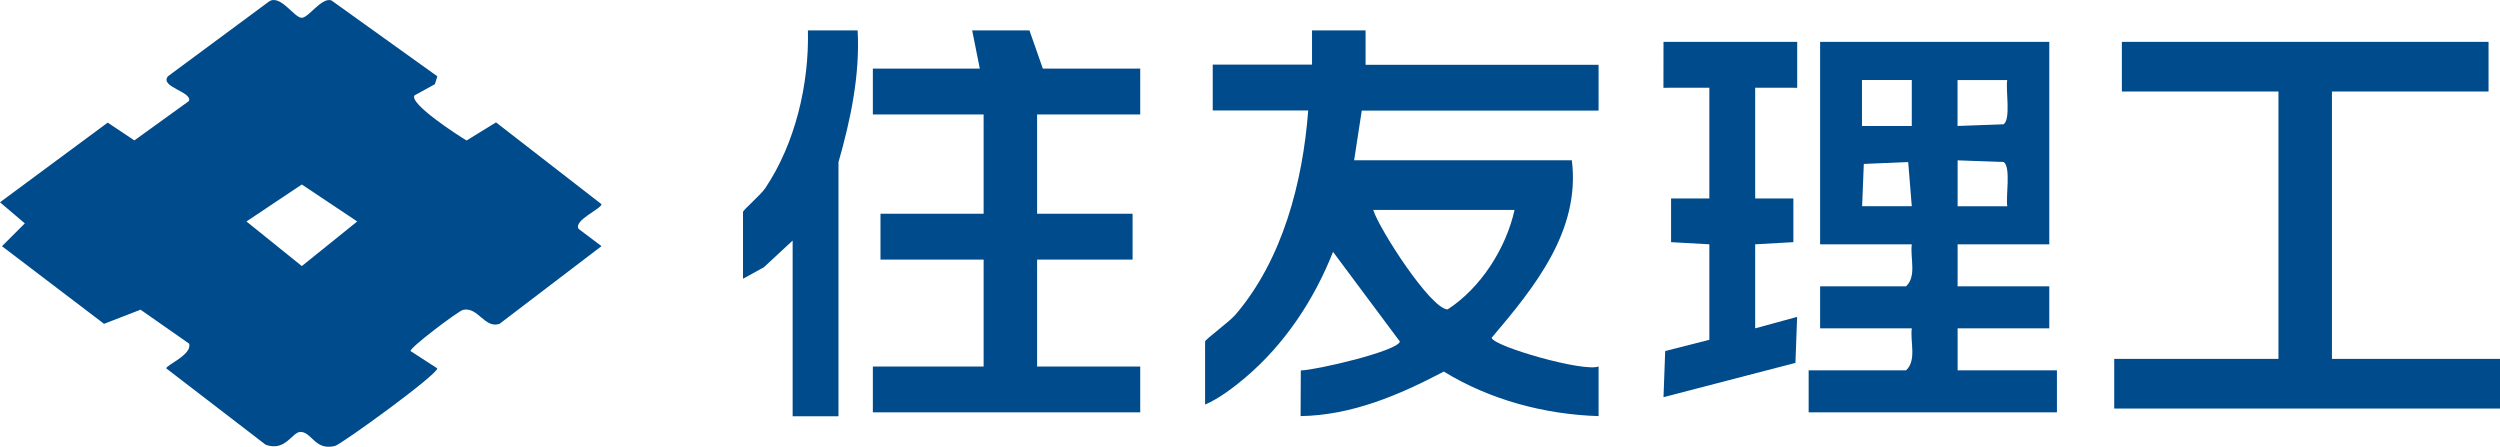 <?xml version="1.0" encoding="UTF-8"?>
<svg id="Layer_2" data-name="Layer 2" xmlns="http://www.w3.org/2000/svg" viewBox="0 0 327.26 58.49">
  <defs>
    <style>
      .cls-1 {
        fill: #004b8c;
      }
    </style>
  </defs>
  <g id="Layer_1-2" data-name="Layer 1">
    <g>
      <path class="cls-1" d="M57.25,9.99l-.32,1.03-2.67,1.47c-.74,1.07,5.72,5.26,6.82,5.9l3.85-2.37,13.81,10.71c0,.6-3.73,2.14-2.99,3.24l2.99,2.25-13.36,10.18c-1.97.63-2.78-2.26-4.76-1.84-.58.12-7.12,5.04-6.87,5.4l3.49,2.26c.03.84-12.56,9.94-13.37,10.15-2.6.65-2.98-1.7-4.46-1.83-1.15-.1-1.96,2.63-4.63,1.68l-13.02-10c.02-.44,3.46-1.83,2.99-3.24l-6.35-4.44-4.78,1.85L.26,32.23l2.99-2.99-3.25-2.76,14.1-10.43,3.49,2.33,7.15-5.16c.45-1.22-3.89-1.83-2.75-3.24L35.24.18c1.48-.94,3.28,2.16,4.26,2.15.89,0,2.6-2.71,3.88-2.28l13.87,9.94ZM46.76,28.99l-7.25-4.84-7.25,4.84,7.25,5.84,7.25-5.84Z"/>
      <path class="cls-1" d="M178.76,3.98v4.5h30.5v6h-31l-1,6.5h28.5c1.16,9.24-4.94,16.68-10.5,23.24.27,1.14,12.1,4.53,14,3.75v6.5c-7.09-.22-14.22-2.13-20.26-5.83-5.82,3.06-12.01,5.72-18.75,5.83l.03-5.98c1.85-.01,12.67-2.51,12.97-3.78l-8.75-11.74c-2.49,6.29-6.32,12.08-11.51,16.48-1.45,1.23-3.48,2.77-5.24,3.51v-8.25c0-.27,3.18-2.58,3.98-3.52,6.19-7.23,8.81-17.39,9.52-26.73h-12.5v-6h13V3.98h7ZM198.26,27.48h-18.5c.75,2.45,7.54,13.02,9.75,13.02,4.32-2.81,7.63-7.97,8.75-13.02Z"/>
      <path class="cls-1" d="M268.26,5.48v26.5h-12v5.5h12v5.5h-12v5.5h13v5.5h-32.5v-5.5h12.75c1.42-1.32.52-3.71.75-5.5h-12v-5.5h11.25c1.42-1.32.52-3.71.75-5.5h-12V5.48h30ZM250.26,10.47h-6.52v6.02h6.52v-6.02ZM262.76,10.48h-6.51s0,6.01,0,6.01l6.03-.22c.97-.67.26-4.48.47-5.78ZM250.26,26.99l-.47-5.78-5.81.25-.22,5.53h6.51ZM262.76,26.99c-.21-1.3.5-5.11-.47-5.78l-6.03-.22v6.01s6.51,0,6.51,0Z"/>
      <polygon class="cls-1" points="325.76 5.48 325.76 11.98 305.26 11.98 305.26 46.98 327.26 46.98 327.26 53.48 276.76 53.48 276.76 46.98 298.26 46.98 298.26 11.98 277.76 11.98 277.76 5.48 325.76 5.48"/>
      <polygon class="cls-1" points="134.76 3.98 136.51 8.98 149.26 8.98 149.26 14.98 135.76 14.98 135.76 27.98 148.26 27.98 148.26 33.98 135.76 33.98 135.76 47.98 149.26 47.98 149.26 53.98 114.26 53.98 114.26 47.98 128.76 47.98 128.76 33.98 115.26 33.98 115.26 27.98 128.76 27.98 128.76 14.98 114.26 14.98 114.26 8.98 128.26 8.98 127.26 3.98 134.76 3.98"/>
      <polygon class="cls-1" points="235.26 5.48 235.26 11.49 229.76 11.48 229.76 25.98 234.76 25.98 234.76 31.7 229.76 31.98 229.76 42.98 235.25 41.48 235.03 47.5 217.76 51.99 217.98 45.95 223.76 44.48 223.76 31.98 218.75 31.7 218.75 25.98 223.76 25.98 223.76 11.48 217.75 11.49 217.76 5.48 235.26 5.48"/>
      <path class="cls-1" d="M97.26,27.73c.09-.3,2.35-2.25,2.91-3.09,3.94-5.86,5.76-13.66,5.59-20.66h6.51c.31,5.86-.91,11.65-2.51,17.25v33.26s-6,0-6,0v-23l-3.76,3.49-2.74,1.51v-8.75Z"/>
    </g>
  </g>
</svg>